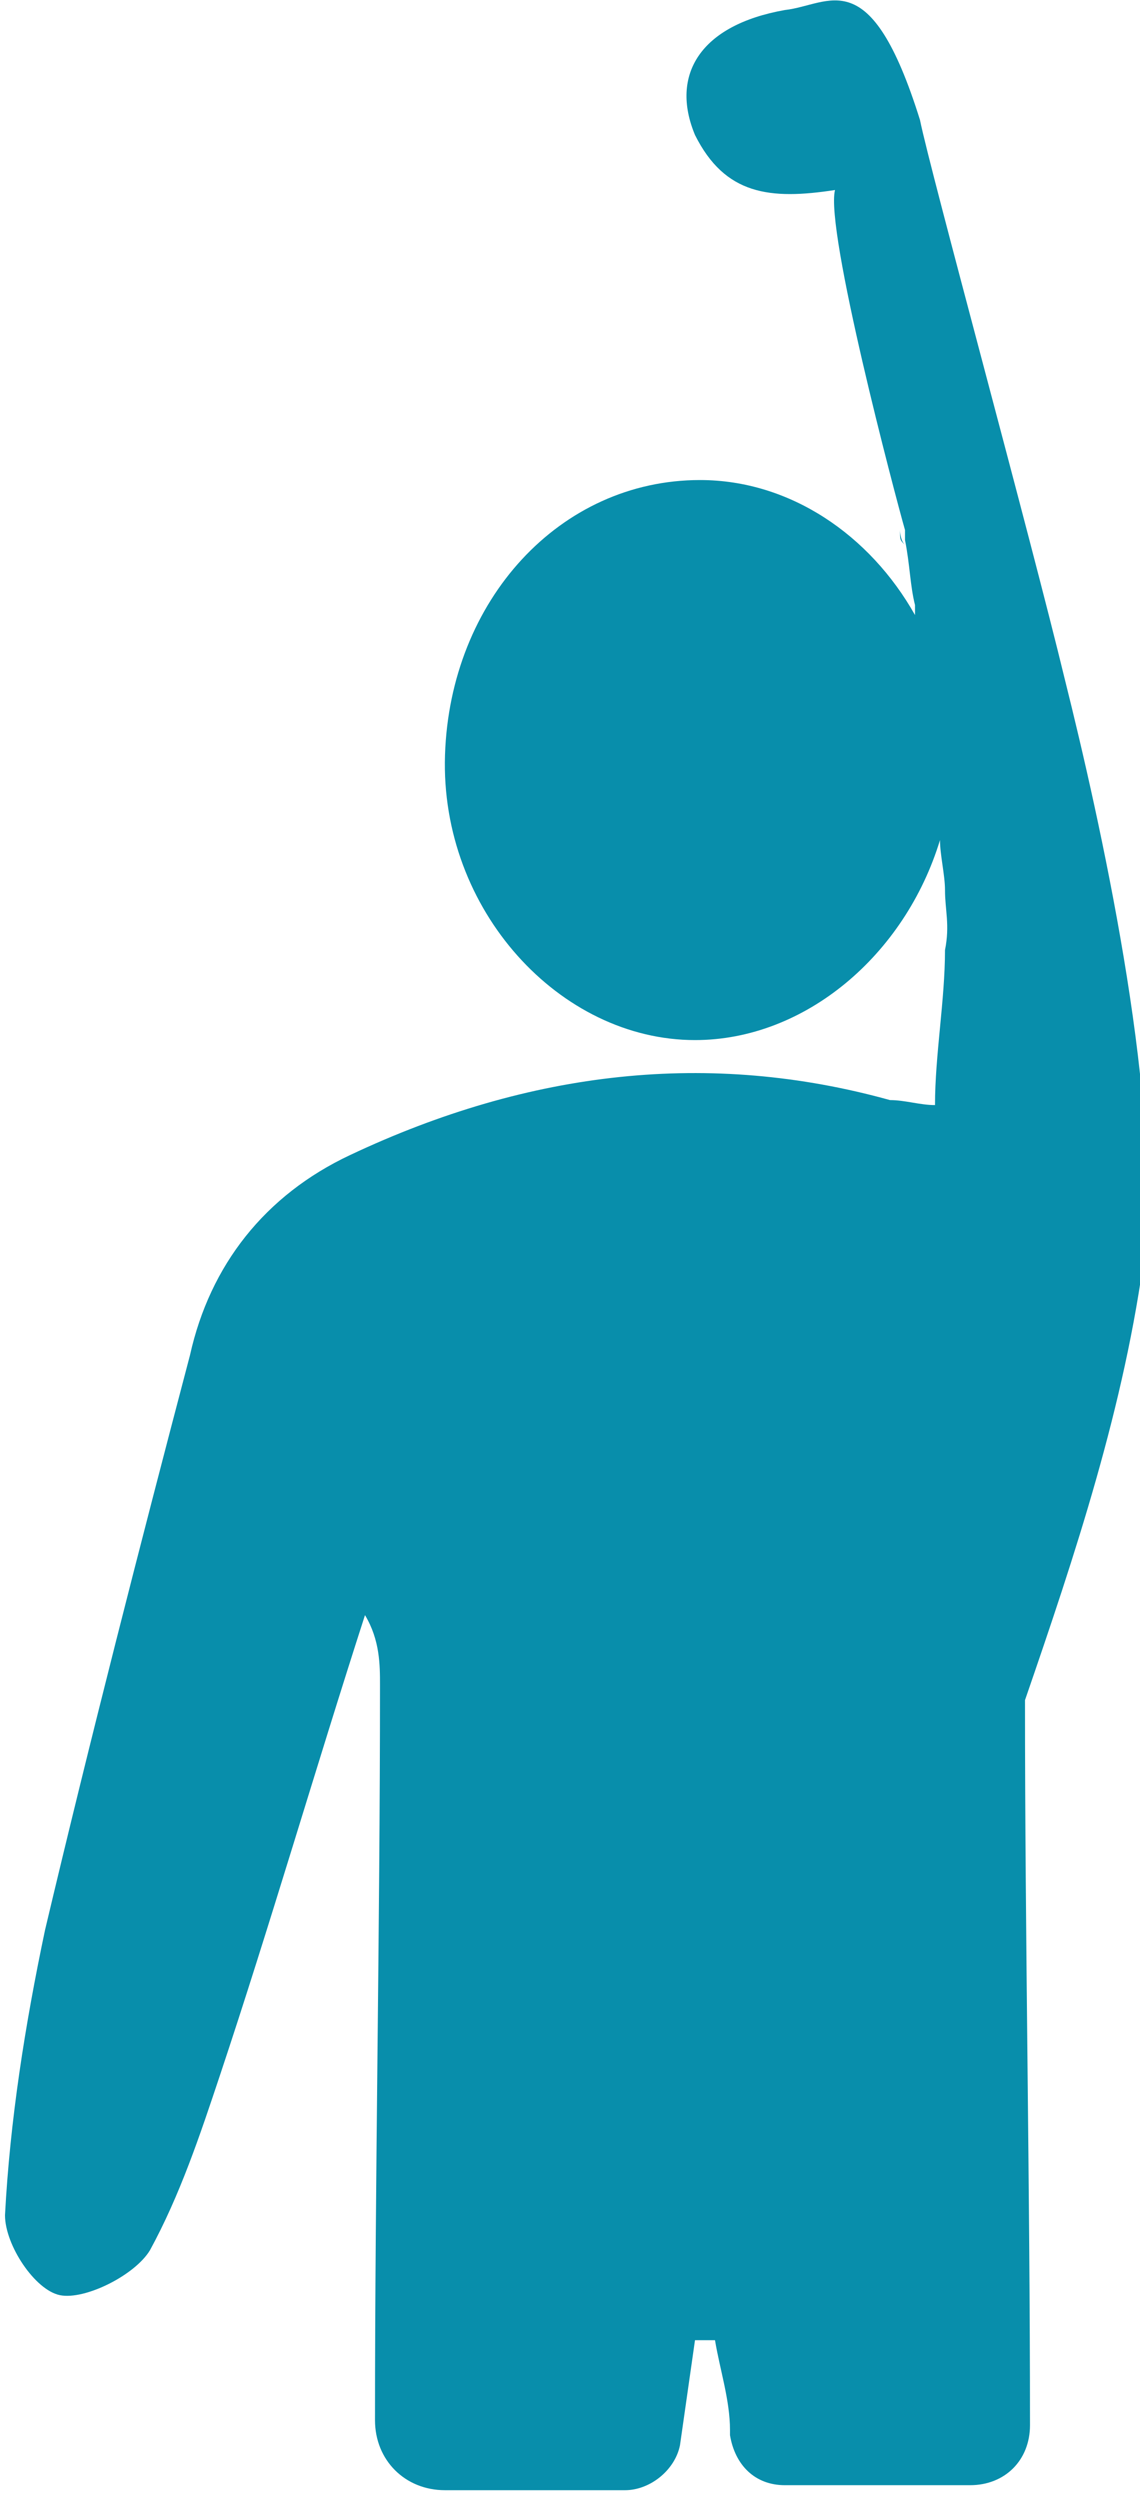 <?xml version="1.0" encoding="utf-8"?>
<!-- Generator: Adobe Illustrator 24.0.0, SVG Export Plug-In . SVG Version: 6.00 Build 0)  -->
<svg version="1.1" id="Capa_1" xmlns="http://www.w3.org/2000/svg" xmlns:xlink="http://www.w3.org/1999/xlink" x="0px" y="0px"
	 viewBox="0 0 22.8 50" style="enable-background:new 0 0 22.8 50;" xml:space="preserve">
<style type="text/css">
	.st0{fill:#088EAB;}
</style>
<g>
	<g>
		<path class="st0" d="M18,10.6c0,0,0,0.2,0.1,0.3C18,10.8,18,10.8,18,10.6C18,10.6,18,10.6,18,10.6z"/>
		<path class="st0" d="M21.3,13.6c-0.7-2.9-2.7-10.2-2.9-11.2c-1-3.2-1.8-2.3-2.7-2.2c-1.7,0.3-2.3,1.3-1.8,2.5
			c0.6,1.2,1.5,1.3,2.8,1.1c-0.2,0.8,1.2,6.1,1.4,6.8c0,0,0,0,0,0.1c0,0.1,0,0.1,0,0.1c0,0,0,0,0,0.1c0,0,0,0,0,0c0,0.2,0-0.1,0-0.1
			c0.1,0.5,0.1,0.9,0.2,1.3c0,0.1,0,0.1,0,0.2c-0.9-1.6-2.5-2.7-4.3-2.7c-2.8,0-5,2.4-5.1,5.5c-0.1,3.1,2.3,5.7,5,5.7
			c2.2,0,4.2-1.7,4.9-4c0,0.3,0.1,0.7,0.1,1c0,0,0,0,0,0c0,0.4,0.1,0.7,0,1.2c0,1-0.2,2.1-0.2,3.1c-0.3,0-0.6-0.1-0.9-0.1
			c0,0,0,0,0,0c-3.6-1-7.2-0.6-10.8,1.1c-1.7,0.8-2.8,2.2-3.2,4c-1,3.8-2,7.7-2.9,11.5c-0.4,1.9-0.7,3.8-0.8,5.7
			c0,0.6,0.6,1.5,1.1,1.6c0.5,0.1,1.5-0.4,1.8-0.9c0.6-1.1,1-2.3,1.4-3.5c1-3,1.9-6.1,2.9-9.2c0.3,0.5,0.3,1,0.3,1.4
			c0,4.9-0.1,9.8-0.1,14.7c0,0.8,0.6,1.4,1.4,1.4h3.6c0.5,0,1-0.4,1.1-0.9c0.1-0.7,0.2-1.4,0.3-2.1c0.1,0,0.2,0,0.4,0
			c0.1,0.6,0.3,1.2,0.3,1.8c0,0,0,0.1,0,0.1c0.1,0.6,0.5,1,1.1,1h3.7c0.7,0,1.2-0.5,1.2-1.2c0-4.8-0.1-9.7-0.1-14.5
			c1-2.9,2-5.9,2.4-9C23.2,21.8,22,16.4,21.3,13.6z M18,10.8C18,10.8,18,10.8,18,10.8C18.1,10.8,18.1,10.8,18,10.8z"/>
	</g>
</g>
</svg>
